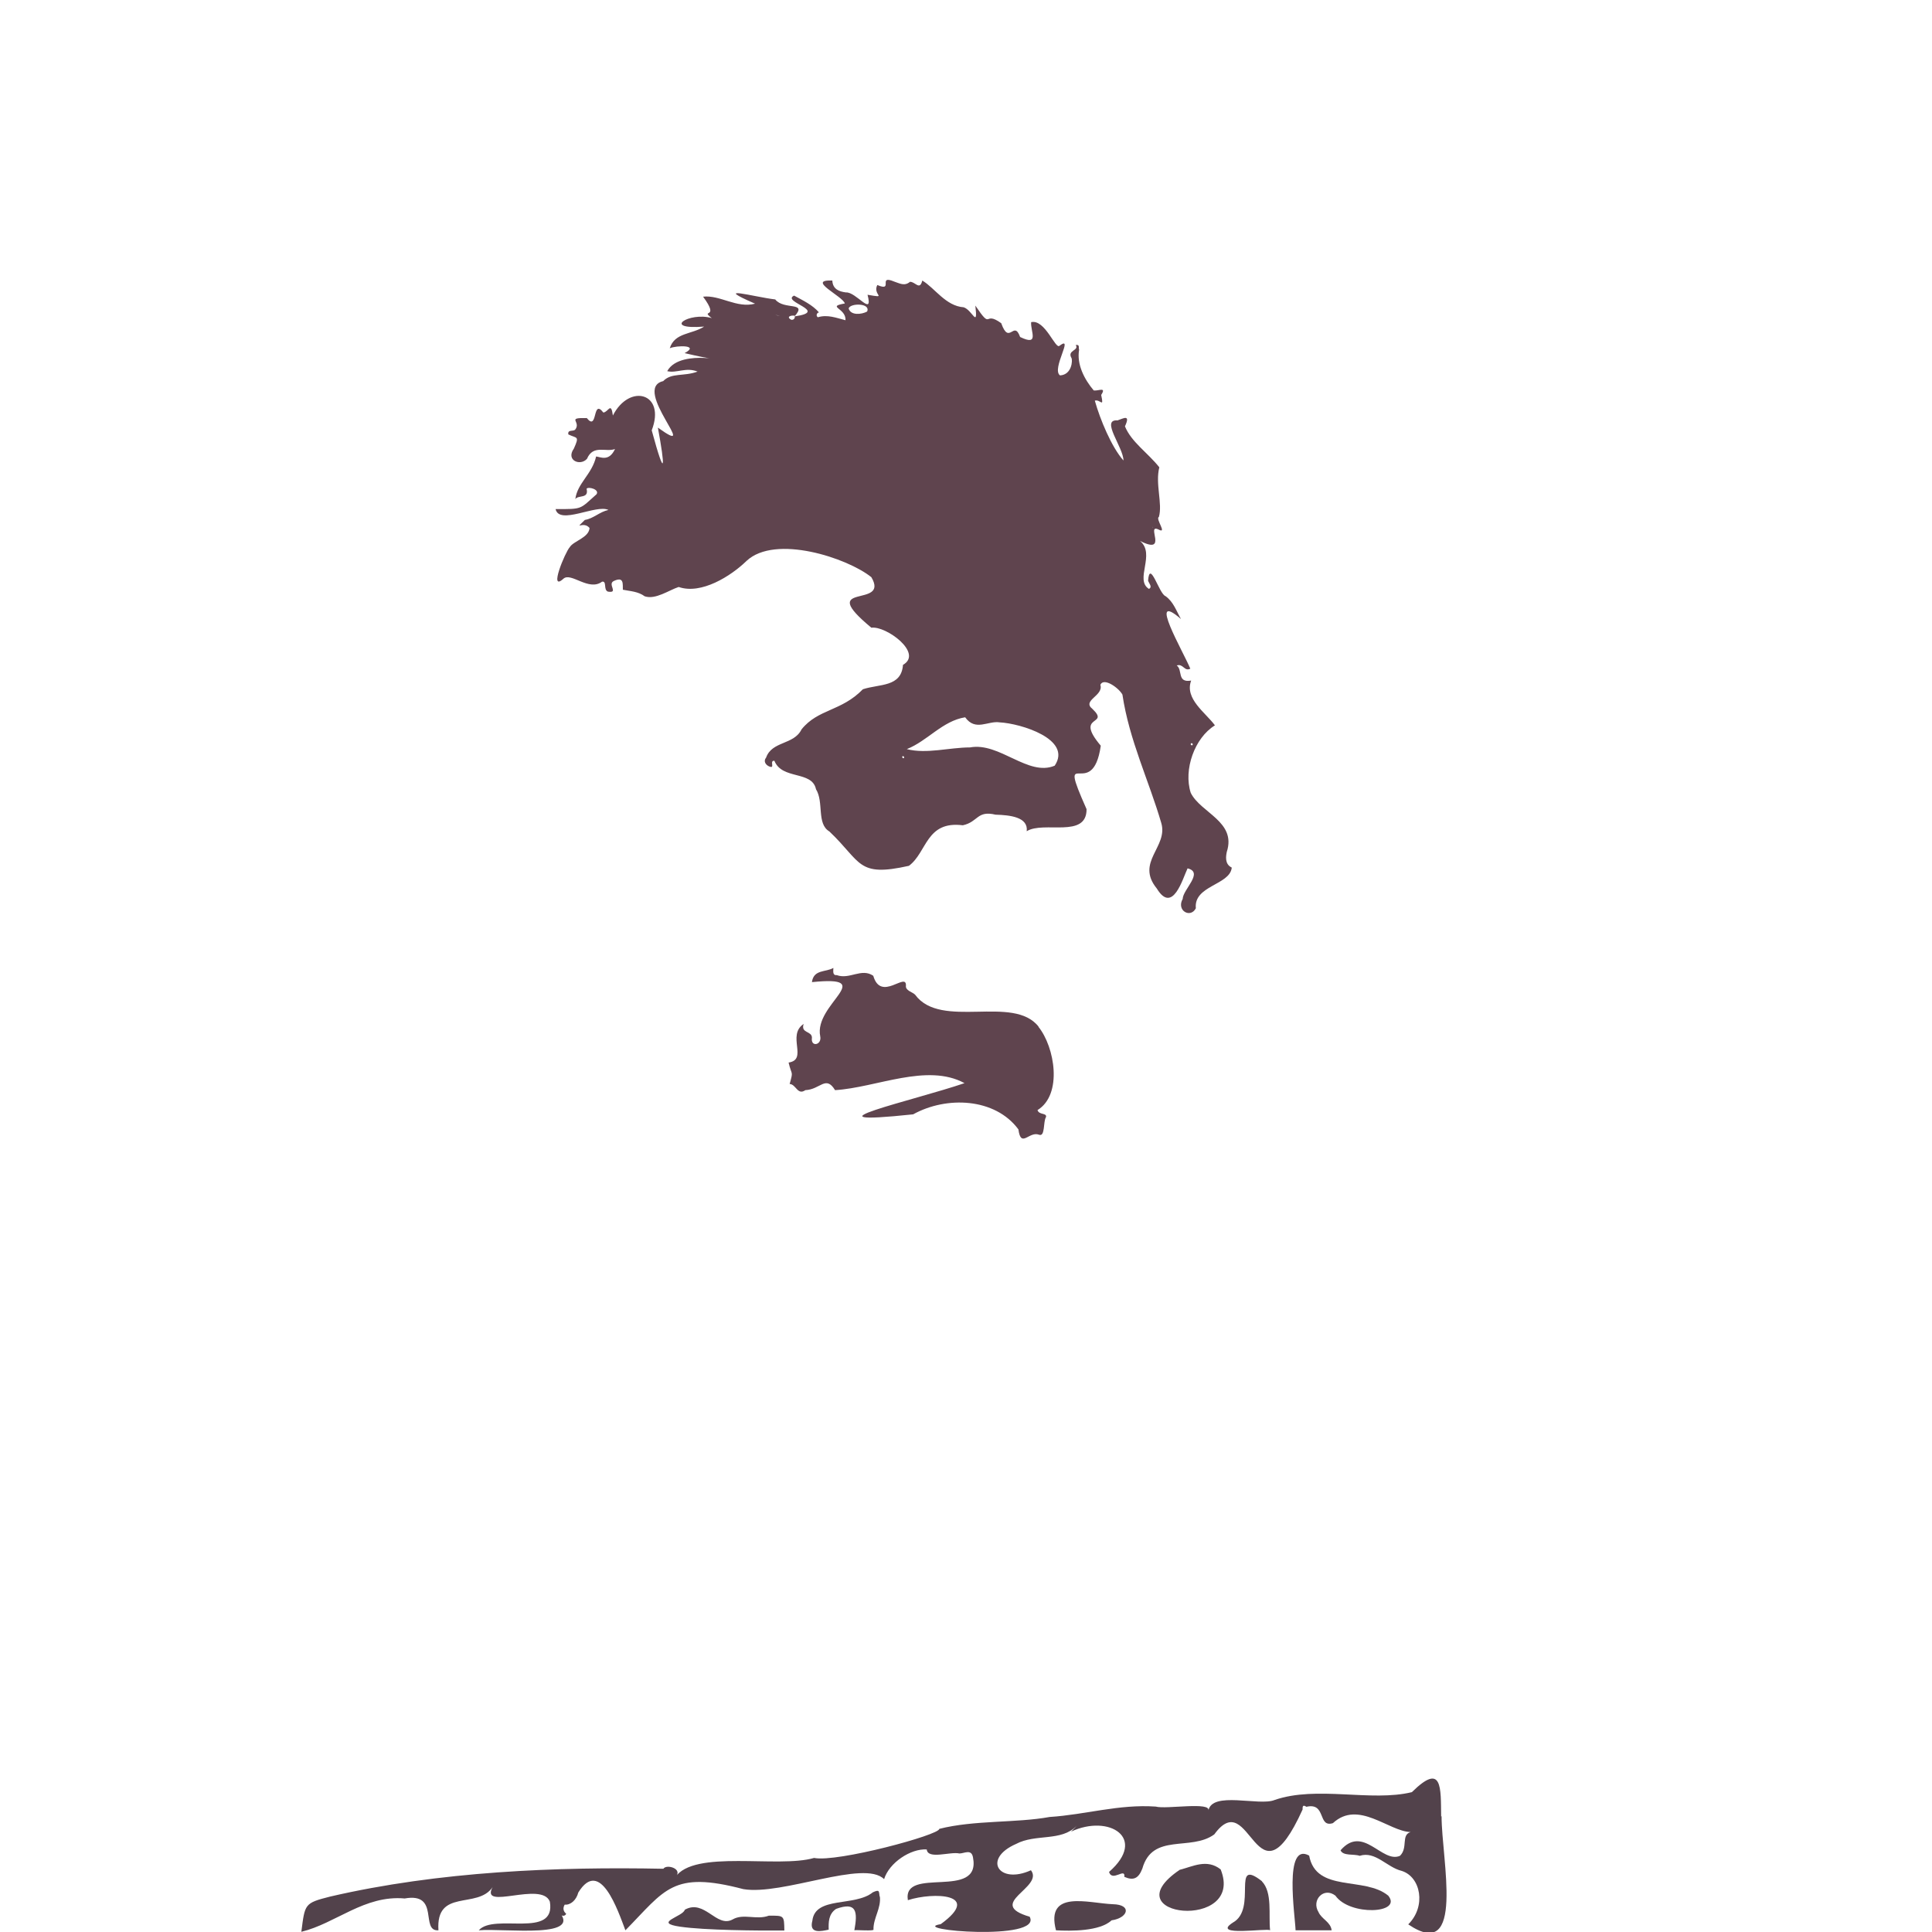 <?xml version="1.0" encoding="UTF-8"?>
<svg xmlns="http://www.w3.org/2000/svg" version="1.1" viewBox="0 0 910.4 910.4">
  <defs>
    <style>
      .cls-1 {
        fill: #52424b;
      }

      .cls-2 {
        fill: #5f444e;
      }
    </style>
  </defs>
  <!-- Generator: Adobe Illustrator 28.6.0, SVG Export Plug-In . SVG Version: 1.2.0 Build 709)  -->
  <g>
    <g id="Calque_2">
      <path class="cls-2" d="M489.5,483.9c-11.9-15.5-46.1,1.5-58.3-15.2-1.1-1.2-4.7-1.9-4.3-4.3.2-6.6-11.8,7.9-15.4-4.6-5.6-3.8-11.1,1.9-17.2-.3-2.1.2-1.6-2-1.6-3.4-3.5,2.1-9.3.6-10.1,6.7,31.6-3.2.8,10.3,3.9,25.5.9,4.2-4.6,5.3-3.9.7,0-3.3-5.4-2-3.9-6.5-8.1,5.4,2.2,16.8-7.1,18.2,1.5,6.4,2.3,3.6.5,10.1,3,.1,3.7,5.5,7.4,2.9,7.1-.3,9.6-7.2,14,0,19.5-1.2,43.3-12.9,61-3.3-23.6,8.1-80.2,20.6-24.2,14.7,15.7-8.7,38.6-7.8,49.6,7.1,1.2,9.1,5,.7,9.7,2.5,3,1.2,1.9-6.3,3.3-8.3.5-2.1-3.3-.9-4-3.3,11.9-7.3,8.2-29.7.4-39.3h0Z"/>
      <path class="cls-2" d="M580.4,408.8c-3.4-1.6-2.7-5.5-2.3-7.4,4.6-14.3-12.3-18.3-17-27.8-3.5-10.9,1.8-25.9,11.4-31.8-4.4-6-14.4-12.5-11.2-21.1-6.8,1.2-3.9-5.1-6.8-7.1,3-1.1,3.6,3,6.4,1.5-3.3-8-20.5-37.3-4.4-23.4-2.2-3.8-3.5-8.1-7.3-10.8-3-1-7.4-17.5-8.2-7.3.4,1.3,2.2,3,.4,3.9-6.9-4.3,3.3-16.4-4.2-22.6,13.7,6.9,2.5-8.3,8.7-5.4,4.4,2.4-1.6-5.1.2-5.9,1.8-6.3-1.8-15.6.2-23.4-5.5-6.9-13.2-11.9-16.2-19.3,2.7-5.8-.6-3.8-3.5-2.8-8.2-.6,2.8,12.7,2.8,18.9-5.6-6.3-11-19.3-13.5-28.2,2.6-.8,4.4,3.8,3-2.7,2.6-4-1.3-1.8-3.5-2.1-4.5-5.3-8.1-12.4-6.9-19.2-.4-.9.5-2.6-1.6-2.2,1.8,2.6-4.2,2.4-2,6.1.6,1.1.2,7.9-5.4,8.2-4.2-3,6.8-19.2-.2-14-1.9,2.1-6.8-12.6-13.4-11.1-.4,4.2,4.1,11.5-5.2,7-3-8.3-5.1,4.2-8.9-6.5-8.6-6.2-4,3.9-12.2-8.3,1.3,11.1-1.4,2.1-5.5.8-8.5-.6-13.6-9.1-19.5-12.6-1.2,4.9-3.3.5-5.8.6-2.6,2.2-4.9.7-7.4-.1-8.1-3.4,0,5-8,1.6-2.4,4.8,5.3,6.3-4.6,4.6,2.8,10.8-5.4-1.5-10.2-1.1-3-.4-6.2-1.4-6.4-5.6-12.5-.5,5,7.4,5.9,10.8-8.9,1.6.7,2.1.3,7.9-4.3-1.1-8.5-2.8-13-1.4-1-.6-.6-2.1.5-2.3-3-3.5-7.5-5.6-11.7-7.9-6.3,2.9,16.9,7.4.2,9.8,6.3-7.2-5-2.8-9.1-8-10.2-1.2-30.2-7-9.5,2-8.7,2.3-16.5-4.2-24.5-3.3,8.2,11.1-1.7,5.6,4.1,10.1-10.6-3.1-24,5.6-3.6,4-5.9,3.8-13.8,2.7-16.2,10.2,3.2-1.4,14.3-1.6,7,2.3,28.1,6.6-1.7-3.4-8.2,8.5,4.4,1.1,8.8-2,14.3.2-6.4,2.4-12.3.4-16.2,4.5-15.2,3.5,18.6,37.1-2.5,21.9,3.4,18.4,3.7,25.6-2.9,1.3,6.8-17.7-10.5-22.3-18.3-7-.9-6.7-2.1-1.6-4.5-1.4-5.3-6.9-2.5,9.2-7.8,2.6-10-.2-2.4,1.6-5.5,5.5-1,.9-3.6-.2-3.2,2.2,4,2,5.4.5,2.6,6.7-3.9,5.5,3,8.4,6.2,4.8,2.9-6.8,8.8-3,13.2-4.6-2.8,6-6.7,3.8-8.9,3.5-1.9,8.4-8.9,12.6-9.8,20.1,1.4-2.1,6.5,0,5.3-4.9.8-1.1,6.2.3,4.7,2.6-8.1,7.2-6.4,7-19.3,7,1.7,7.7,19.2-2.4,24.9.4-4.2.9-7.1,4.1-11.1,4.7-5.5,5.4-.8.2,2.2,3.8-.3,4.6-7.5,6.1-9.3,9-2.2,2.4-10.1,21.4-3,14.9,3.6-3.2,11.9,6.1,18.2,1.4,2.4-.4.5,3.9,2.8,4.7,5.2.8-.4-3.5,2.7-5,4.9-2.3,4.2,1.4,4.3,4.1,3.5.7,7.2.8,10.3,3.1,5.1,1.7,11.4-2.9,16-4.4,10.6,3.7,24.6-5.1,32-12.3,13.5-12.6,47.5-1.4,58.8,7.7,8.9,15.1-26.8,1.6,0,23.8,6.9-1,24.6,12,14.9,17.5-.8,10.6-11,8.9-18.9,11.5-10.2,10.5-21.1,9.2-28.9,18.9-3.6,7.4-13.9,5.4-16.7,13.3-1.4,1.7-.2,3.4,1.3,4.1,3.3,1.5,0-2.8,2.6-2.6,3.6,9.1,17.7,4.5,19.6,13.4,3.8,6.1.2,16.3,6.3,19.9,15.3,14.5,13,21.7,37.5,16.2,8.6-6.4,8-21.3,25.4-19.1,7.3-1.6,6.6-7.1,15.4-5,6.8.2,15.5,1.1,14.7,7.8,8-5,28.3,3.6,28.2-10.4-14.4-32.4,2.8-2.5,6.7-29.9-12.7-15,4.6-9.2-3.9-17.3-5.2-4.1,5.4-6.2,3.7-11.4,1.6-3.6,8.6,1.4,10.4,4.6,3.2,21.5,12.5,40.6,18.3,60.5,3.4,11.3-12.3,18.4-2.1,30.9,7.5,12.3,12.2-4.7,14.5-9.5,7.8,1.9-2.2,9.9-2.3,14.4-3.1,5.5,3.7,9.3,6.2,4.4-1.1-10.7,15.9-10.9,16.9-19h0ZM561.4,350.2c.6,0,.9.6.4,1-.6.1-1-.6-.4-1ZM542.9,248.2c-.2.3,0,.1,0,0,.7.5.6.7,0,0ZM336.6,169.8h0c0,0,0,0,0,0ZM365.3,148.3c.7.2,1.4.4,2.2.6-.7-.1-1.5-.3-2.2-.6ZM372.9,150.7c-2.7-1.4-.1-2.3,1.7-1.9,0,1.1-.4,2-1.7,1.9ZM408.6,146.8c-2.5,1.4-7.8,2-8.7-1.5.9-2.6,10.5-2.5,8.7,1.5ZM425.8,357.3c-.6,0-.9-.7-.4-1,.6,0,.9.7.4,1ZM497,360.8c-12.5,5.3-26-11.2-39.9-8.6-9.7,0-20.5,3.2-29.8.8,9.7-3.8,16.8-13.3,27.5-15,4.9,6.8,10.8,1.5,16.3,2.4,9.8.5,34.3,7.9,25.9,20.4h0Z"/>
      <path class="cls-1" d="M362.3,902.7c-5.8,2.2-12-1.2-17.1,1.8-7.6,4.1-13.2-9.8-22.5-4.6-.8,3.3-15.3,6.1-2.2,8,11.7,1.7,36.6,1.9,49.1,1.8-.1-7.2-.1-7-7.3-7h0Z"/>
      <path class="cls-1" d="M414.5,893.7c-.4-2.5.1-3.5-3.2-2-8.5,6.9-27.2,1.7-28.5,13.4-1.7,6.4,4.3,4.9,7.7,4.2-.1-3.5-.1-7.4,3.5-9.8,9.7-3.5,10.2,1.3,8.6,10.1.3-.3,9.7.5,9-.4-.1-5.4,3.7-10,3-15.6h0Z"/>
      <path class="cls-1" d="M654.2,893.3c-11.2-9.3-34-1.2-37.3-18.9-12.1-6.7-6.6,28.4-6.4,35.2h17c-.5-4-4.7-5.2-6.2-8.6-3.5-5.7,2.6-12,8-7.7,6.7,9.6,31.7,8.5,24.9,0h0Z"/>
      <path class="cls-1" d="M594.7,886.5c-14.9-11.7-1.9,13-13.8,19.5-10.5,6.8,16.7,2.4,17.6,3.6-.8-7.2,1.2-17.9-3.9-23.1h0Z"/>
      <path class="cls-1" d="M555.9,881.1c-33,22.4,31,29,19.3-.2-6.5-5.1-13-1.4-19.3.2h0Z"/>
      <path class="cls-1" d="M524.3,897.3c-11.5-.5-31.7-7-26.7,12.3,7,.4,20.7.5,26.2-4.7,7.8-1.1,9.8-7.4.6-7.6Z"/>
      <path class="cls-1" d="M679.1,856c-.2-13.5.7-25.8-13.8-11.5-19.2,4.7-44.8-3.2-64.7,3.7-7.2,3-29.6-4.4-31.2,5.1,1.6-4.5-19.9-.6-24.8-2-17.4-1.2-33,3.8-50,4.9-15.9,2.9-35.4,1.4-52,5.6.3,2.8-48.1,15.9-59,13.7-17,5-56.6-4.2-65.5,9.2,4.2-4-4-6.5-5.5-4.1-50.1-1-105.7,1.2-157,13.1-12.2,3.1-11.9,3.4-13.6,16.6,16.2-3.9,29.7-17.4,48.7-15.7,16.8-3,7.1,15.6,15.9,15-1.3-19.9,18.3-9.8,25.5-20.3-6.1,11.3,23.2-3.1,27,6.8,3,17.8-26.2,5.2-33.5,13.5,11.9-1.1,51.6,4.5,36.5-10.1-.5,1.5,3.5,4.9,4.7,2.3-1.5-1.2-1.6-2.8-.7-4.3,2.8.3,5.5-2.2,6.4-5.7,10.3-16.7,18.7,8.6,22.2,17.8,18.8-19.1,22.1-28.2,55.6-19.4,18.4,3.1,57-14.1,66.3-4.7,2.4-7.8,12.6-14.5,20.1-14,.5,4.9,11.1.9,15.4,1.9,2.3,0,5.7-2.3,6.4,1.9,3.9,20.3-33.3,3.8-30.7,20.1,12.1-3.9,35.3-3.1,15.5,11.3-16.2,2.7,48.2,8.2,41.9-3.5-21.2-6.2,6.9-13.7.6-21.9-15.2,6.9-23-5.4-7-12.4,9.2-4.9,21.3-1,28.5-8.5-.8,1-1.8,1.8-2.6,2.7,18-8.4,36.1,3.1,17.9,19,1.5,4.9,7.8-2.3,7.2,2.3,4.3,1.9,6.7.8,8.5-3.9,4.8-17,22.8-8,33.9-16.1,17.3-23.8,19.5,37,41.6-11.7,0-1.3,0-2.5,1.8-1.3,9.5-2.2,5.2,10,12.5,7.7,12-11.1,26.3,3.9,36.6,4.2-4.6,1.4-1.1,7.4-5,11.2,1.5.5,2.3,1.8,2.4,3.2,0-1.4-.9-2.7-2.4-3.2-8.5,3.7-17.3-14.9-28-2.6,1.2,2.8,6.3,1.6,9,2.6,7.4-2.4,12.8,5.4,19.8,7.1,9,2.8,11.7,16.7,3.1,25.2,27,18.3,15.7-30.4,15.7-51h0,0Z"/>
    </g>
  </g>
</svg>